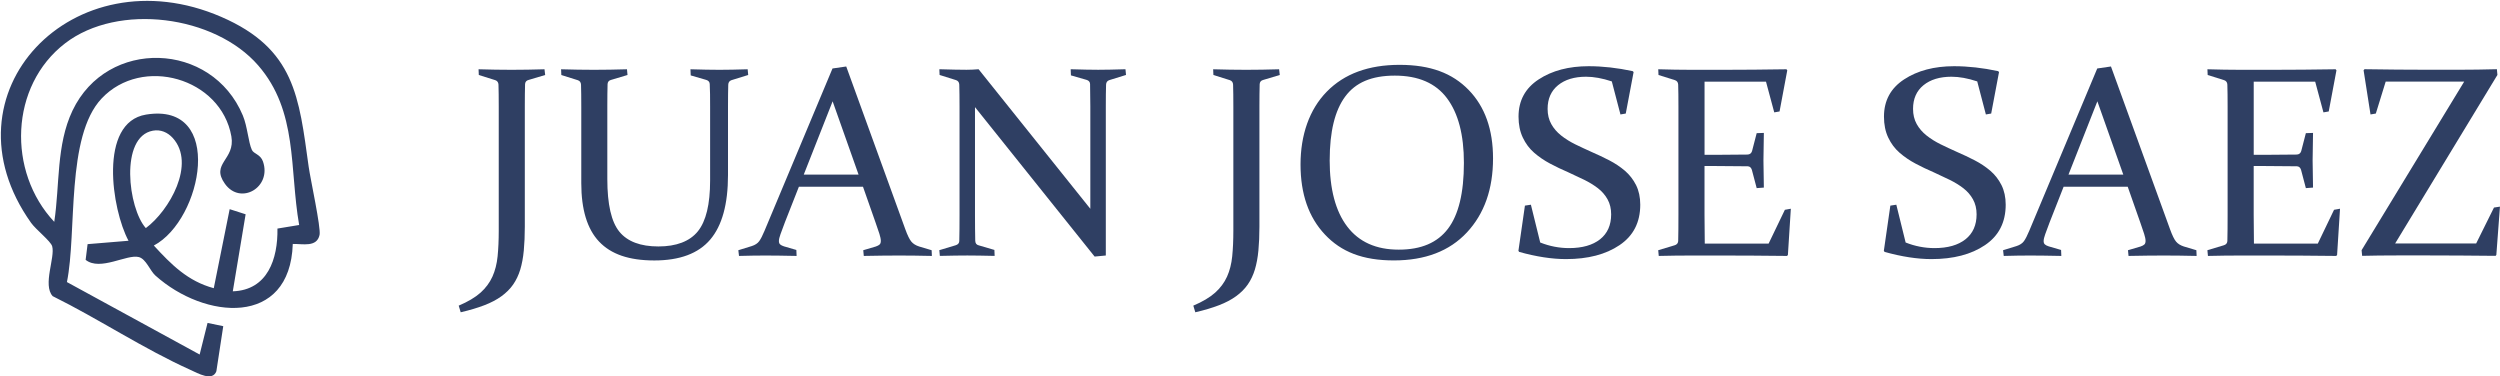 <svg xmlns="http://www.w3.org/2000/svg" width="1694" height="255" viewBox="0 0 1694 255" fill="none"><path d="M324.244 46.938C331.995 47.173 339.468 47.302 346.641 47.302C353.814 47.302 361.265 47.173 368.952 46.938L369.402 50.814L358.225 54.154C356.726 54.518 355.912 55.439 355.784 56.938C355.72 59.036 355.677 61.349 355.655 63.832C355.634 66.338 355.613 69.057 355.613 71.99V153.657C355.613 159.545 355.377 164.92 354.927 169.737C354.478 174.577 353.664 178.88 352.529 182.67C351.373 186.46 349.767 189.844 347.69 192.82C345.613 195.796 342.958 198.43 339.767 200.742C336.577 203.055 332.723 205.089 328.205 206.823C323.708 208.558 318.355 210.164 312.167 211.598L310.818 207.102C317.071 204.447 321.974 201.535 325.55 198.366C329.126 195.175 331.824 191.535 333.665 187.467C335.506 183.377 336.663 178.773 337.177 173.677C337.691 168.56 337.947 162.8 337.947 156.376V72.354C337.947 69.292 337.947 66.53 337.905 64.068C337.883 61.605 337.819 59.379 337.776 57.387C337.712 55.824 336.984 54.796 335.614 54.325L324.436 50.814L324.265 46.938H324.244Z" fill="#2F3F63"></path><path d="M380.129 46.938C387.881 47.173 395.332 47.302 402.484 47.302C409.636 47.302 417.151 47.173 424.838 46.938L425.202 50.814L414.025 54.154C412.59 54.518 411.798 55.439 411.691 56.938C411.627 59.036 411.584 61.348 411.563 63.832C411.541 66.338 411.52 69.057 411.52 71.99V121.303C411.52 138.497 414.261 150.402 419.721 157.04C425.181 163.678 434.003 166.997 446.122 166.997C458.241 166.997 467.363 163.571 472.887 156.719C478.412 149.867 481.174 138.411 481.174 122.373V71.99C481.174 69.035 481.174 66.316 481.131 63.832C481.11 61.348 481.024 59.036 480.917 56.938C480.853 55.546 480.082 54.625 478.583 54.154L468.027 51.092L467.855 46.938C475.478 47.173 482.03 47.302 487.512 47.302C492.993 47.302 499.117 47.173 506.612 46.938L506.976 50.814L495.627 54.325C494.235 54.818 493.529 55.824 493.465 57.387C493.4 59.379 493.358 61.584 493.336 64.068C493.315 66.53 493.293 69.292 493.293 72.354V118.605C493.293 138.326 489.289 152.886 481.26 162.329C473.23 171.772 460.597 176.482 443.36 176.482C426.123 176.482 414.004 172.221 405.953 163.721C397.902 155.22 393.876 142.008 393.876 124.108V72.376C393.876 69.314 393.876 66.552 393.833 64.089C393.812 61.627 393.748 59.4 393.705 57.409C393.641 55.846 392.913 54.818 391.542 54.347L380.365 50.835L380.194 46.959L380.129 46.938Z" fill="#2F3F63"></path><path d="M573.397 45.032L613.417 155.284C614.915 159.438 616.286 162.243 617.528 163.721C618.748 165.198 620.525 166.29 622.795 167.018L631.274 169.545L631.446 173.42C623.566 173.249 616.264 173.142 609.541 173.142C602.817 173.142 594.617 173.228 585.302 173.42L584.938 169.545L593.503 167.018C594.702 166.59 595.559 166.14 596.073 165.626C596.586 165.113 596.843 164.32 596.843 163.228C596.843 162.029 596.522 160.445 595.901 158.496C595.28 156.548 594.381 153.935 593.246 150.702L584.767 126.549H541.321L531.857 150.616C530.594 153.978 529.609 156.655 528.881 158.646C528.153 160.637 527.789 162.2 527.789 163.335C527.789 164.363 528.067 165.134 528.645 165.626C529.223 166.14 530.08 166.569 531.215 166.933L539.608 169.374L539.78 173.42C531.236 173.249 524.277 173.142 518.86 173.142C513.443 173.142 507.404 173.228 500.745 173.42L500.295 169.545L509.396 166.74C511.687 166.012 513.357 164.898 514.449 163.4C515.52 161.901 516.74 159.545 518.046 156.376L564.104 46.403L573.397 45.054V45.032ZM544.64 118.327H581.769L564.19 68.65L544.619 118.327H544.64Z" fill="#2F3F63"></path><path d="M660.652 72.633V145.477C660.652 152.565 660.716 158.453 660.824 163.142C660.888 164.834 661.637 165.84 663.072 166.204L673.799 169.352L673.971 173.399C666.455 173.228 660.288 173.121 655.492 173.121C650.696 173.121 644.593 173.206 636.842 173.399L636.478 169.523L647.569 166.183C649.132 165.712 649.946 164.77 650.01 163.378C650.139 158.517 650.182 152.522 650.182 145.434V72.333C650.182 66.316 650.117 61.327 650.01 57.366C649.946 55.803 649.218 54.775 647.848 54.304L636.67 50.792L636.499 46.916C644.25 47.152 650.374 47.281 654.892 47.281C657.59 47.281 660.331 47.152 663.093 46.916L738.807 141.473V71.969C738.807 66.145 738.743 61.113 738.636 56.916C738.572 55.524 737.801 54.603 736.302 54.133L725.66 51.071L725.489 46.916C733.176 47.152 739.407 47.281 744.139 47.281C748.871 47.281 755.102 47.152 762.618 46.916L762.982 50.792L751.633 54.304C750.241 54.796 749.535 55.803 749.47 57.366C749.342 61.327 749.299 66.316 749.299 72.333V173.121L741.719 173.849L660.674 72.611L660.652 72.633Z" fill="#2F3F63"></path><path d="M822.015 46.938C829.766 47.173 837.239 47.302 844.412 47.302C851.585 47.302 859.037 47.173 866.724 46.938L867.173 50.814L855.996 54.154C854.497 54.518 853.684 55.439 853.555 56.938C853.491 59.036 853.448 61.349 853.427 63.832C853.405 66.338 853.384 69.057 853.384 71.99V153.657C853.384 159.545 853.148 164.92 852.699 169.737C852.249 174.577 851.435 178.88 850.3 182.67C849.144 186.46 847.538 189.844 845.461 192.82C843.384 195.796 840.729 198.43 837.539 200.742C834.348 203.055 830.494 205.089 825.976 206.823C821.48 208.558 816.126 210.164 809.938 211.598L808.589 207.102C814.842 204.447 819.745 201.535 823.321 198.366C826.897 195.175 829.595 191.535 831.436 187.467C833.278 183.377 834.434 178.773 834.948 173.677C835.462 168.56 835.719 162.8 835.719 156.376V72.354C835.719 69.292 835.719 66.53 835.676 64.068C835.655 61.605 835.59 59.379 835.547 57.387C835.483 55.824 834.755 54.796 833.385 54.325L822.208 50.814L822.036 46.938H822.015Z" fill="#2F3F63"></path><path d="M1011.68 107.321C1011.68 128.112 1005.78 144.835 993.977 157.49C982.179 170.144 965.67 176.461 944.472 176.461C923.274 176.461 908.777 170.616 897.772 158.924C886.744 147.233 881.241 131.41 881.241 111.453C881.241 91.497 887.172 74.217 899.035 62.098C910.897 49.979 927.342 43.94 948.347 43.94C969.353 43.94 984.127 49.615 995.155 60.942C1006.18 72.269 1011.68 87.729 1011.68 107.321ZM900.983 108.498C900.983 128.091 904.945 143.101 912.889 153.528C920.833 163.956 932.459 169.159 947.769 169.159C963.079 169.159 973.978 164.427 981.172 154.963C988.345 145.499 991.943 130.639 991.943 110.383C991.943 91.39 988.131 76.787 980.487 66.573C972.864 56.36 961.066 51.242 945.157 51.242C929.247 51.242 918.499 55.974 911.497 65.438C904.495 74.903 901.005 89.249 901.005 108.477L900.983 108.498Z" fill="#2F3F63"></path><path d="M1092.09 55.139C1085.77 53.041 1079.97 51.991 1074.7 51.991C1066.78 51.991 1060.44 53.919 1055.73 57.751C1051.02 61.605 1048.66 66.937 1048.66 73.789C1048.66 77.686 1049.5 81.112 1051.15 84.067C1052.8 87.022 1055.02 89.591 1057.83 91.818C1060.63 94.045 1063.8 96.015 1067.34 97.771C1070.89 99.505 1074.55 101.218 1078.34 102.91C1082.5 104.708 1086.52 106.614 1090.42 108.627C1094.31 110.64 1097.85 112.995 1101.02 115.693C1104.16 118.391 1106.69 121.645 1108.6 125.435C1110.48 129.225 1111.44 133.636 1111.44 138.69C1111.44 150.638 1106.78 159.781 1097.42 166.097C1088.08 172.414 1075.99 175.562 1061.15 175.562C1051.6 175.562 1041.02 173.934 1029.41 170.701L1028.88 169.973L1033.29 139.332L1037.34 138.711L1043.65 164.32C1050.01 166.847 1056.54 168.11 1063.22 168.11C1072.17 168.11 1079.15 166.119 1084.19 162.158C1089.2 158.196 1091.72 152.543 1091.72 145.22C1091.72 141.366 1090.91 138.004 1089.28 135.071C1087.66 132.138 1085.47 129.654 1082.75 127.534C1080.01 125.435 1076.91 123.53 1073.42 121.817C1069.93 120.104 1066.33 118.412 1062.6 116.721C1058.41 114.922 1054.32 112.974 1050.33 110.854C1046.37 108.755 1042.78 106.293 1039.56 103.509C1036.35 100.726 1033.78 97.3 1031.86 93.231C1029.93 89.184 1028.96 84.452 1028.96 79.035C1028.96 68.158 1033.53 59.743 1042.63 53.79C1051.73 47.837 1063.01 44.861 1076.48 44.861C1085.96 44.861 1095.92 45.974 1106.31 48.201L1106.93 48.822L1101.62 76.937L1098.02 77.558L1092.15 55.118L1092.09 55.139Z" fill="#2F3F63"></path><path d="M1145.98 47.302H1167.89C1181.36 47.302 1195.55 47.173 1210.52 46.938L1211.05 47.666L1205.83 75.523L1202.23 76.144L1196.64 55.332H1155V104.901H1163.2C1169.45 104.901 1176.41 104.837 1184.12 104.73C1185.68 104.666 1186.71 103.895 1187.18 102.396L1190.33 90.234L1195.19 90.062C1195.02 98.477 1194.91 104.687 1194.91 108.712C1194.91 112.738 1195 118.755 1195.19 127.106L1190.33 127.47L1187.07 115.115C1186.58 113.552 1185.66 112.738 1184.27 112.674C1176.45 112.545 1169.39 112.502 1163.09 112.502H1154.98V145.306C1154.98 151.987 1155.04 158.56 1155.15 165.048H1198.42L1209.43 142.158L1213.47 141.43L1211.48 172.799L1210.86 173.42C1195.3 173.249 1180.93 173.142 1167.78 173.142H1146.33C1139.05 173.142 1131.59 173.228 1123.97 173.42L1123.61 169.545L1134.7 166.204C1136.2 165.776 1137.01 164.855 1137.14 163.399C1137.2 161.001 1137.25 158.303 1137.27 155.327C1137.29 152.351 1137.31 149.053 1137.31 145.456V72.354C1137.31 69.292 1137.31 66.53 1137.27 64.068C1137.25 61.605 1137.18 59.379 1137.14 57.387C1137.08 55.824 1136.35 54.796 1134.98 54.325L1123.8 50.814L1123.63 46.938C1131.38 47.173 1138.83 47.302 1145.98 47.302Z" fill="#2F3F63"></path><path d="M1339.7 55.139C1333.38 53.041 1327.58 51.991 1322.31 51.991C1314.39 51.991 1308.05 53.919 1303.34 57.751C1298.63 61.605 1296.28 66.937 1296.28 73.789C1296.28 77.686 1297.11 81.112 1298.76 84.067C1300.41 87.022 1302.63 89.591 1305.44 91.818C1308.24 94.045 1311.41 96.015 1314.95 97.771C1318.5 99.505 1322.16 101.218 1325.95 102.91C1330.11 104.708 1334.13 106.614 1338.03 108.627C1341.93 110.64 1345.46 112.995 1348.63 115.693C1351.78 118.391 1354.3 121.645 1356.21 125.435C1358.09 129.225 1359.06 133.636 1359.06 138.69C1359.06 150.638 1354.39 159.781 1345.03 166.097C1335.7 172.414 1323.6 175.562 1308.76 175.562C1299.21 175.562 1288.63 173.934 1277.03 170.701L1276.49 169.973L1280.9 139.332L1284.95 138.711L1291.26 164.32C1297.62 166.847 1304.15 168.11 1310.84 168.11C1319.79 168.11 1326.77 166.119 1331.8 162.158C1336.81 158.196 1339.34 152.543 1339.34 145.22C1339.34 141.366 1338.52 138.004 1336.89 135.071C1335.27 132.138 1333.08 129.654 1330.36 127.534C1327.62 125.435 1324.52 123.53 1321.03 121.817C1317.54 120.104 1313.94 118.412 1310.21 116.721C1306.02 114.922 1301.93 112.974 1297.95 110.854C1293.98 108.755 1290.39 106.293 1287.17 103.509C1283.96 100.726 1281.39 97.3 1279.47 93.231C1277.54 89.184 1276.58 84.452 1276.58 79.035C1276.58 68.158 1281.14 59.743 1290.24 53.79C1299.34 47.837 1310.62 44.861 1324.09 44.861C1333.58 44.861 1343.53 45.974 1353.92 48.201L1354.54 48.822L1349.23 76.937L1345.63 77.558L1339.76 55.118L1339.7 55.139Z" fill="#2F3F63"></path><path d="M1430.38 45.032L1470.4 155.284C1471.9 159.438 1473.27 162.243 1474.51 163.721C1475.73 165.198 1477.51 166.29 1479.78 167.018L1488.26 169.545L1488.43 173.42C1480.55 173.249 1473.25 173.142 1466.52 173.142C1459.8 173.142 1451.6 173.228 1442.29 173.42L1441.92 169.545L1450.49 167.018C1451.69 166.59 1452.54 166.14 1453.06 165.626C1453.57 165.113 1453.83 164.32 1453.83 163.228C1453.83 162.029 1453.51 160.445 1452.88 158.496C1452.26 156.548 1451.36 153.935 1450.23 150.702L1441.75 126.549H1398.3L1388.84 150.616C1387.58 153.978 1386.59 156.655 1385.86 158.646C1385.14 160.637 1384.77 162.2 1384.77 163.335C1384.77 164.363 1385.05 165.134 1385.63 165.626C1386.21 166.14 1387.06 166.569 1388.2 166.933L1396.59 169.374L1396.76 173.42C1388.22 173.249 1381.26 173.142 1375.84 173.142C1370.43 173.142 1364.39 173.228 1357.73 173.42L1357.28 169.545L1366.38 166.74C1368.67 166.012 1370.34 164.898 1371.43 163.4C1372.5 161.901 1373.72 159.545 1375.03 156.376L1421.09 46.403L1430.38 45.054V45.032ZM1401.62 118.327H1438.75L1421.17 68.65L1401.6 118.327H1401.62Z" fill="#2F3F63"></path><path d="M1518.11 47.302H1540.01C1553.48 47.302 1567.68 47.173 1582.64 46.938L1583.18 47.666L1577.95 75.523L1574.36 76.144L1568.77 55.332H1527.12V104.901H1535.32C1541.57 104.901 1548.53 104.837 1556.24 104.73C1557.81 104.666 1558.83 103.895 1559.3 102.396L1562.45 90.234L1567.31 90.062C1567.14 98.477 1567.03 104.687 1567.03 108.712C1567.03 112.738 1567.12 118.755 1567.31 127.106L1562.45 127.47L1559.2 115.115C1558.7 113.552 1557.78 112.738 1556.39 112.674C1548.58 112.545 1541.51 112.502 1535.22 112.502H1527.1V145.306C1527.1 151.987 1527.16 158.56 1527.27 165.048H1570.55L1581.55 142.158L1585.6 141.43L1583.61 172.799L1582.99 173.42C1567.42 173.249 1553.05 173.142 1539.9 173.142H1518.45C1511.17 173.142 1503.72 173.228 1496.1 173.42L1495.73 169.545L1506.82 166.204C1508.32 165.776 1509.14 164.855 1509.26 163.399C1509.33 161.001 1509.37 158.303 1509.39 155.327C1509.41 152.351 1509.43 149.053 1509.43 145.456V72.354C1509.43 69.292 1509.43 66.53 1509.39 64.068C1509.37 61.605 1509.31 59.379 1509.26 57.387C1509.2 55.824 1508.47 54.796 1507.1 54.325L1495.92 50.814L1495.75 46.938C1503.5 47.173 1510.96 47.302 1518.11 47.302Z" fill="#2F3F63"></path><path d="M1600.59 173.399L1600.22 169.524L1669.73 55.311H1616.54L1609.86 76.937L1606.26 77.558L1601.57 47.624L1602.19 46.896C1617.16 47.131 1631.38 47.26 1644.82 47.26H1666.11C1674.65 47.26 1683.24 47.131 1691.89 46.896L1692.25 50.771L1622.94 164.984H1677.84L1689.92 140.639L1693.97 140.018L1691.52 172.736L1690.99 173.357C1674.09 173.185 1659.08 173.078 1645.92 173.078H1624.18C1615.77 173.078 1607.89 173.164 1600.57 173.357L1600.59 173.399Z" fill="#2F3F63"></path><path d="M198.383 165.284C196.563 221.876 138.535 216.502 105.282 186.696C101.642 183.441 98.987 175.476 94.083 174.191C86.011 172.05 67.853 183.912 58.025 176.075L59.353 165.433L87.082 163.142C75.733 142.116 66.547 82.953 98.965 77.643C152.517 68.885 137.336 148.818 104.233 166.376C116.138 179.33 127.23 190.529 144.852 195.282L155.622 141.73L166.435 145.199L157.742 197.402C181.403 196.588 188.34 175.347 187.998 154.877L202.708 152.458C196.006 114.258 202.023 75.481 174.915 44.283C145.558 10.473 80.187 1.694 44.193 29.294C6.529 58.179 4.858 116.399 36.763 150.316C40.574 125.307 38.026 98.306 49.139 74.924C72.607 25.633 143.524 27.988 164.53 78.221C167.699 85.801 168.255 96.272 170.654 101.539C171.938 104.366 176.478 104.451 178.212 109.483C184.208 126.934 163.009 139.311 152.432 124.579C142.432 110.639 159.562 108.348 156.779 92.418C149.798 52.762 96.31 37.559 68.838 66.766C44.514 92.632 52.244 157.297 45.349 191.128L135.281 240.227L140.634 218.814L151.276 221.02L146.608 251.575C143.953 258.641 134.146 252.946 129.114 250.676C97.188 236.33 67.082 216.202 35.671 200.657C28.776 192.991 37.512 174.384 35.349 166.847C34.343 163.378 24.344 155.605 21.067 151.002C-41.413 63.126 49.803 -31.945 149.927 11.436C199.903 33.084 202.579 65.824 209.132 112.824C210.309 121.281 217.568 154.385 216.54 159.16C214.699 167.767 205.17 165.155 198.383 165.305V165.284ZM103.612 88.542C80.936 92.653 86.825 141.28 98.816 154.556C114.725 142.758 132.904 110.982 117.08 93.51C113.59 89.656 108.836 87.6 103.612 88.542Z" fill="#2F3F63"></path></svg>